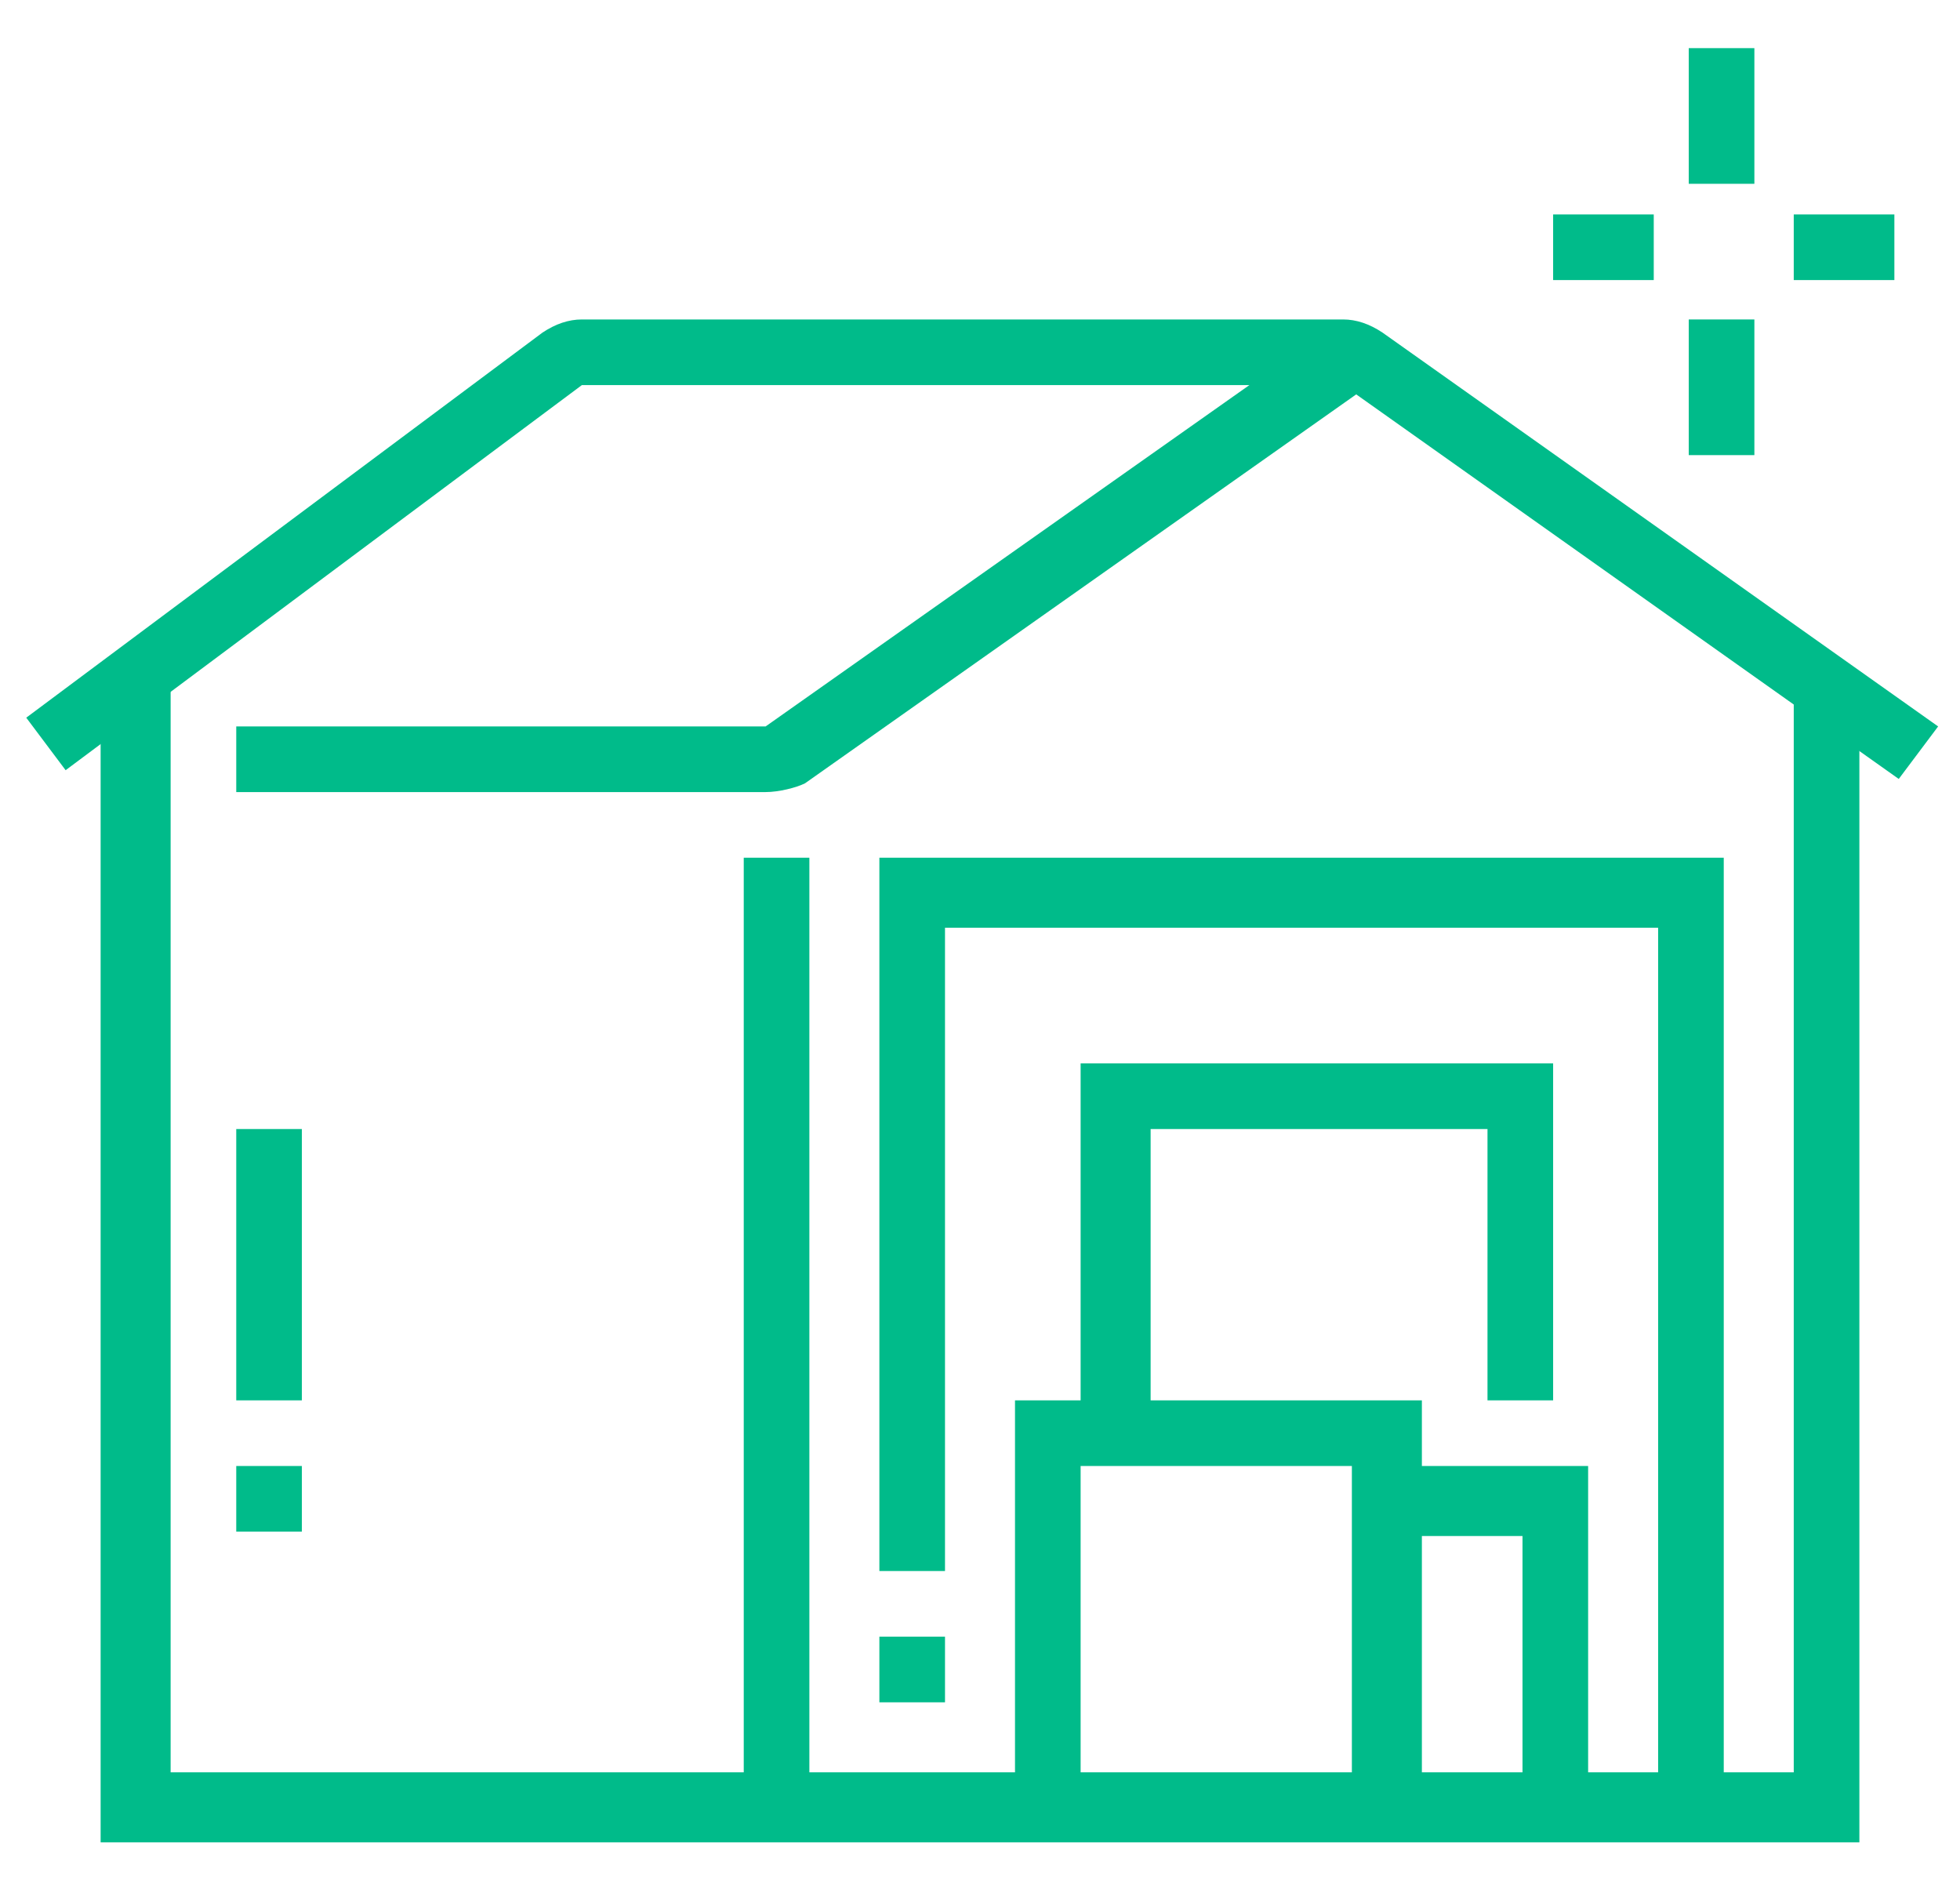 <?xml version="1.0" encoding="utf-8"?>
<!-- Generator: Adobe Illustrator 24.1.0, SVG Export Plug-In . SVG Version: 6.00 Build 0)  -->
<svg version="1.1" id="Layer_1" xmlns="http://www.w3.org/2000/svg" xmlns:xlink="http://www.w3.org/1999/xlink" x="0px" y="0px"
	 width="44.8px" height="43.1px" viewBox="0 0 44.8 43.1" style="enable-background:new 0 0 44.8 43.1;" xml:space="preserve">
<style type="text/css">
	.st0{fill:#00BB8A;}
	.st1{display:none;}
	.st2{display:inline;fill:#00BB8A;}
</style>
<g>
	<path class="st0" d="M17.5,18.1H5.4v-1.5h12.1l12.9-9.1l0.9,1.3l-12.9,9.1C18.2,18,17.8,18.1,17.5,18.1z"/>
	<path class="st0" d="M43.4,17.8l-12.7-9H13.3L1.5,17.6l-0.9-1.2l11.8-8.8c0.3-0.2,0.6-0.3,0.9-0.3h17.4c0.3,0,0.6,0.1,0.9,0.3
		l12.7,9L43.4,17.8z"/>
	<polygon class="st0" points="42.5,42.1 2.3,42.1 2.3,15.4 3.9,15.4 3.9,40.5 41,40.5 41,15.7 42.5,15.7 	"/>
	<rect x="17" y="19.6" class="st0" width="1.5" height="21.6"/>
	<rect x="5.4" y="33.5" class="st0" width="1.5" height="1.5"/>
	<rect x="5.4" y="25.8" class="st0" width="1.5" height="6.2"/>
	<rect x="20.1" y="37.4" class="st0" width="1.5" height="1.5"/>
	<polygon class="st0" points="39.4,41.3 37.9,41.3 37.9,21.2 21.6,21.2 21.6,35.9 20.1,35.9 20.1,19.6 39.4,19.6 	"/>
	<polygon class="st0" points="36.3,41.3 34.8,41.3 34.8,35.1 31.7,35.1 31.7,33.5 36.3,33.5 	"/>
	<polygon class="st0" points="32.5,41.3 30.9,41.3 30.9,33.5 24.7,33.5 24.7,41.3 23.2,41.3 23.2,32 32.5,32 	"/>
	<polygon class="st0" points="26.3,32.8 24.7,32.8 24.7,24.3 35.5,24.3 35.5,32 34,32 34,25.8 26.3,25.8 	"/>
	<rect x="38.6" y="1.1" class="st0" width="1.5" height="3.1"/>
	<rect x="38.6" y="7.3" class="st0" width="1.5" height="3.1"/>
	<rect x="41" y="4.9" class="st0" width="2.3" height="1.5"/>
	<rect x="35.5" y="4.9" class="st0" width="2.3" height="1.5"/>
</g>
<g class="st1">
	<polygon class="st2" points="24,43.1 5.3,39.9 5.3,24.1 6.8,24.1 6.8,38.6 23.7,41.5 37.7,33.4 37.7,25.3 39.3,25.3 39.3,34.3 	"/>
	<polygon class="st2" points="25.3,28.7 1.1,23.9 5.9,11.2 7.4,11.7 3.2,22.7 24.3,26.9 32.7,4.9 34.1,5.4 	"/>
	<rect x="6.9" y="8.3" transform="matrix(0.355 -0.935 0.935 0.355 -3.591 12.93)" class="st2" width="1.3" height="1.5"/>
	<polygon class="st2" points="39.6,23.6 31.3,9.2 32.7,8.5 40.2,21.6 41.5,20.9 32.9,5.8 11.2,1.8 9.2,6.9 7.8,6.4 10.2,0 33.9,4.4 
		43.7,21.5 	"/>
	<rect x="16.1" y="22.2" transform="matrix(0.196 -0.981 0.981 0.196 -8.939 34.992)" class="st2" width="1.5" height="1.4"/>
	<rect x="10.7" y="18.8" transform="matrix(0.196 -0.981 0.981 0.196 -12.219 28.832)" class="st2" width="1.5" height="6.2"/>
	<rect x="21.9" y="13.8" transform="matrix(0.196 -0.981 0.981 0.196 2.115 35.419)" class="st2" width="1.5" height="5.3"/>
	<rect x="20.7" y="5.5" transform="matrix(0.196 -0.981 0.981 0.196 8.874 28.005)" class="st2" width="1.5" height="6.2"/>
	<rect x="15.3" y="6.8" transform="matrix(0.196 -0.981 0.981 0.196 5.583 21.824)" class="st2" width="1.5" height="1.4"/>
	<rect x="23.1" y="29.9" class="st2" width="1.5" height="12.4"/>
	<path class="st2" d="M30,39.2h-1.5v-8.8c0-1.9,1.6-3.5,3.5-3.5c1.9,0,3.5,1.6,3.5,3.5v5.7h-1.5v-5.7c0-1.1-0.9-1.9-1.9-1.9
		c-1.1,0-1.9,0.9-1.9,1.9V39.2z"/>
	<path class="st2" d="M32.7,23.8c-1.5,0-2.7-1.2-2.7-2.7c0-1.5,1.2-2.7,2.7-2.7c1.5,0,2.7,1.2,2.7,2.7
		C35.4,22.6,34.2,23.8,32.7,23.8z M32.7,19.9c-0.6,0-1.2,0.5-1.2,1.2s0.5,1.2,1.2,1.2c0.6,0,1.2-0.5,1.2-1.2S33.4,19.9,32.7,19.9z"
		/>
	<path class="st2" d="M13.8,37.2l-5.4-0.9V28l5.4,0.9V37.2z M9.9,35l2.3,0.4v-5.1l-2.3-0.4V35z"/>
	<path class="st2" d="M21.5,38.6l-5.4-0.9v-8.3l5.4,0.9V38.6z M17.6,36.3l2.3,0.4v-5.1l-2.3-0.4V36.3z"/>
</g>
<g class="st1">
	<rect x="3.9" y="14.8" class="st2" width="7.7" height="1.5"/>
	<rect x="13.1" y="14.8" class="st2" width="1.5" height="1.5"/>
	<rect x="3.9" y="17.9" class="st2" width="13.9" height="1.5"/>
	<path class="st2" d="M19.3,26.4h-17C1,26.4,0,25.3,0,24V12.5c0-1.3,1-2.3,2.3-2.3h17c1.3,0,2.3,1,2.3,2.3V24
		C21.6,25.3,20.6,26.4,19.3,26.4z M2.3,11.7c-0.4,0-0.8,0.3-0.8,0.8V24c0,0.4,0.3,0.8,0.8,0.8h17c0.4,0,0.8-0.3,0.8-0.8V12.5
		c0-0.4-0.3-0.8-0.8-0.8H2.3z"/>
	<rect x="12.4" y="25.6" class="st2" width="1.5" height="14.7"/>
	<rect x="7.7" y="25.6" class="st2" width="1.5" height="14.7"/>
	<rect x="3.9" y="39.5" class="st2" width="14.7" height="1.5"/>
	<rect x="20.1" y="39.5" class="st2" width="1.5" height="1.5"/>
	<rect x="23.2" y="39.5" class="st2" width="1.5" height="1.5"/>
	<rect x="3.9" y="30.2" class="st2" width="4.6" height="1.5"/>
	<polygon class="st2" points="42.5,31.8 13.1,31.8 13.1,30.2 41,30.2 41,15.3 42.5,15.3 	"/>
	<path class="st2" d="M42.5,16.3c-0.6,0-1.3-0.3-1.7-0.8l-6-6.6l-6,6.6c-0.4,0.5-1.1,0.8-1.7,0.8c-1.3,0-2.3-1-2.3-2.3
		c0-0.6,0.2-1.1,0.6-1.6l9.4-10.4l9.4,10.4c0.4,0.4,0.6,1,0.6,1.6C44.8,15.3,43.8,16.3,42.5,16.3z M34.8,6.6l7.2,7.9
		c0.2,0.2,0.4,0.3,0.6,0.3c0.4,0,0.8-0.3,0.8-0.8c0-0.2-0.1-0.4-0.2-0.5l-8.3-9.1l-8.3,9.1c-0.1,0.1-0.2,0.3-0.2,0.5
		c0,0.4,0.3,0.8,0.8,0.8c0.2,0,0.4-0.1,0.6-0.3L34.8,6.6z"/>
	<rect x="27.1" y="15.3" class="st2" width="1.5" height="8.7"/>
	<rect x="27.1" y="25.6" class="st2" width="1.5" height="1.5"/>
	<polygon class="st2" points="37.9,31 36.3,31 36.3,23.3 33.2,23.3 33.2,31 31.7,31 31.7,21.7 37.9,21.7 	"/>
	<path class="st2" d="M34.8,19.4c-1.7,0-3.1-1.4-3.1-3.1c0-1.7,1.4-3.1,3.1-3.1c1.7,0,3.1,1.4,3.1,3.1C37.9,18,36.5,19.4,34.8,19.4z
		 M34.8,14.8c-0.9,0-1.5,0.7-1.5,1.5c0,0.9,0.7,1.5,1.5,1.5c0.9,0,1.5-0.7,1.5-1.5C36.3,15.5,35.6,14.8,34.8,14.8z"/>
	<path class="st2" d="M15,11.2l-1.5-0.5l1.6-4.4c0.3-0.9,1.2-1.5,2.2-1.5h15.4v1.5H17.3c-0.3,0-0.6,0.2-0.7,0.5L15,11.2z"/>
	<rect x="20.9" y="17.9" class="st2" width="4.6" height="1.5"/>
</g>
</svg>
